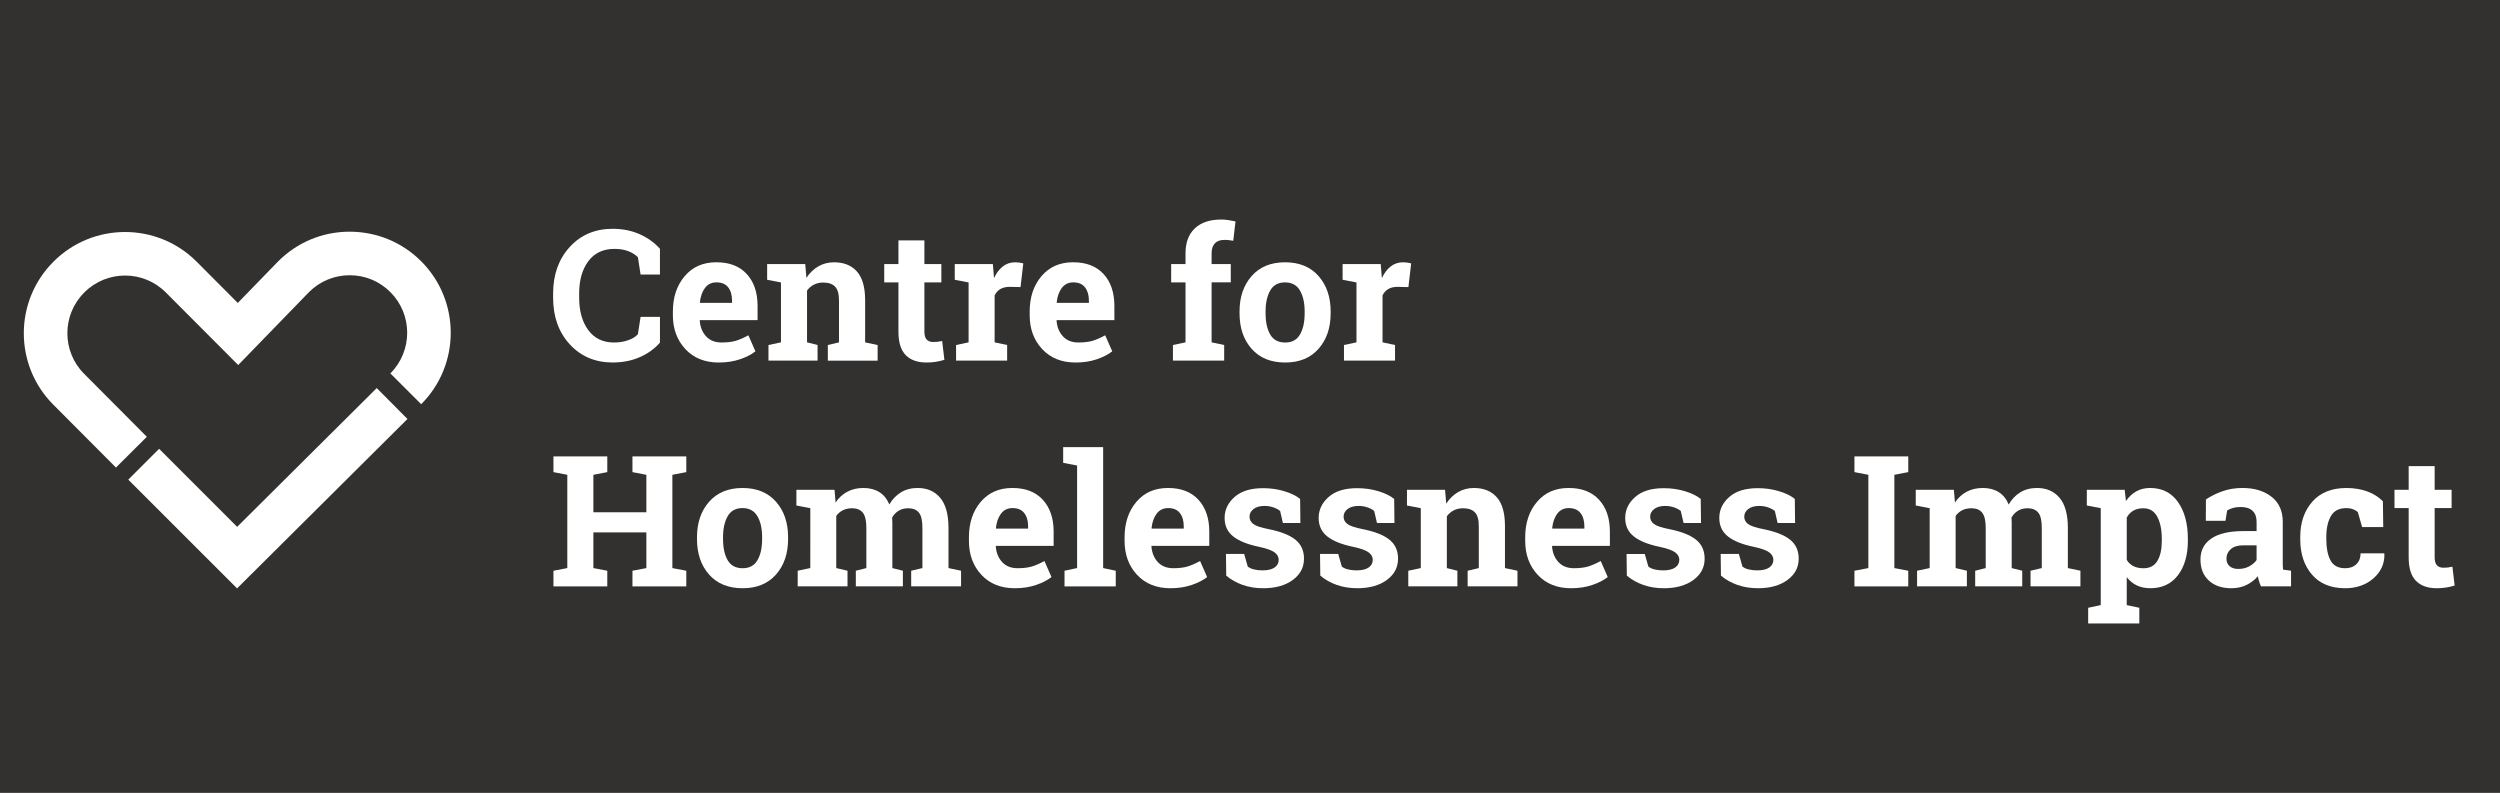 <?xml version="1.0" encoding="utf-8"?>
<!-- Generator: Adobe Illustrator 15.1.0, SVG Export Plug-In . SVG Version: 6.00 Build 0)  -->
<!DOCTYPE svg PUBLIC "-//W3C//DTD SVG 1.1//EN" "http://www.w3.org/Graphics/SVG/1.1/DTD/svg11.dtd">
<svg version="1.1" xmlns="http://www.w3.org/2000/svg" xmlns:xlink="http://www.w3.org/1999/xlink" x="0px" y="0px" width="195.5px"
	 height="62px" viewBox="0 0 195.5 62" enable-background="new 0 0 195.5 62" xml:space="preserve">
<g id="Layer_1">
	<rect x="-686.5" fill="#33312F" width="925" height="62"/>
	<g>
		<path fill="#FFFFFF" d="M-151.466,45.667C-147.4,30.865-128.792,11.406-100.315,2h-54.255v43.667H-151.466z M-151.466,45.667"/>
		<g>
			<path fill="#FFFFFF" d="M-70.453,2c-40.819,0-73.548,24-80.605,44H-43.5V2H-70.453z M-93.46,36.021
				c-0.701-0.278-1.273-0.813-1.551-1.534c-0.925,1.035-1.904,1.35-3.123,1.35c-2.606,0-3.771-1.136-3.771-3.131
				c0-2.625,1.977-3.705,5.618-3.705h0.786v-1.092c0-1.312-0.235-1.995-1.585-1.995c-1.645,0-3.407,1.312-3.407,1.312l-1.113-1.774
				c1.72-1.072,3.121-1.552,4.841-1.552c1.773,0,2.975,0.646,3.454,1.884c0.203,0.5,0.203,1.109,0.186,2.792l-0.038,3.252
				c-0.02,1.533,0.111,2.032,0.996,2.623L-93.46,36.021z M-84.719,26.336c-0.24-0.092-0.385-0.165-0.68-0.165
				c-1.033,0-2.102,0.757-2.102,1.681V36h-3v-8.48c0-1.441,0.082-2.365-0.177-3.068l2.388-0.59c0.277,0.517,0.482,1.163,0.482,1.792
				c0.905-1.238,1.822-1.829,2.931-1.829c0.35,0,0.604,0.038,0.882,0.185L-84.719,26.336z M-73.89,27.834
				c0,0.96-0.332,1.7-0.925,2.291c-0.849,0.851-2.16,1.239-3.4,1.221c-0.036,0.019-0.534,0.203-0.96,0.442
				c-0.221,0.13-0.554,0.352-0.554,0.629c0,0.13,0.035,0.222,0.109,0.295c0.093,0.093,0.315,0.13,1.017,0.167l1.165,0.018
				c1.127,0.02,2.514,0.074,3.493,1.055c0.424,0.424,0.831,1.107,0.831,2.18c0,1.165-0.481,1.94-0.942,2.402
				c-0.795,0.795-2.163,1.331-4.159,1.331c-1.588,0-3.344-0.314-4.286-1.257c-0.61-0.609-0.739-1.081-0.739-1.618
				c0-0.406,0.092-0.989,0.221-0.989h2.182c-0.019,0-0.036,0.157-0.036,0.324c0,0.334,0.036,0.791,0.479,1.197
				c0.555,0.536,1.553,0.534,2.033,0.534c1.256,0,1.959-0.38,2.31-0.769c0.296-0.314,0.406-0.66,0.406-1.05
				c0-0.517-0.203-0.819-0.388-1.004c-0.26-0.223-0.703-0.447-1.627-0.54c-0.35-0.019-0.701-0.039-1.053-0.039
				c-0.479,0-0.942,0-1.422-0.037c-1.387-0.111-1.848-0.48-1.997-0.611c-0.332-0.313-0.406-0.72-0.406-1.035
				c0-0.443,0.093-0.793,0.443-1.145c0.443-0.443,1.331-0.74,1.72-0.851c-0.999-0.276-1.571-0.831-1.72-0.942
				c-0.647-0.647-0.868-1.423-0.868-2.292c0-1.109,0.406-1.904,0.942-2.494c0.739-0.813,2.032-1.35,3.567-1.35
				c1.016,0,1.773,0.221,2.271,0.352c0.352,0.092,0.795,0.221,1.258,0.221c0.72,0,1.459-0.296,2.031-0.794l1.109,1.571
				c-0.721,0.627-1.441,0.739-1.977,0.739c-0.315,0-0.554-0.038-0.852-0.112C-73.964,26.633-73.89,27.445-73.89,27.834z
				 M-62.784,35.909c-0.498-0.351-0.794-0.757-0.997-1.46c-0.832,0.943-1.94,1.387-3.233,1.387c-1.275,0-2.288-0.443-2.843-1.127
				c-0.443-0.537-0.643-1.275-0.643-2.699v-7.668l2-0.443v7.631c0,1.424,0.309,2.458,1.695,2.458c0.813,0,2.305-0.683,2.305-1.479
				v-8.13l3-0.444v8.575c0,1.701,0.569,2.274,0.569,2.274L-62.784,35.909z M-54.948,35.873c-1.404,0-2.901-0.444-4.361-1.258
				l0.868-1.773c1.017,0.592,2.402,1.201,3.696,1.201c1.071,0,1.848-0.646,1.848-1.589c0-0.869-0.555-1.331-1.848-1.589
				l-1.367-0.297c-1.7-0.352-2.718-1.533-2.718-3.123c0-2.143,1.702-3.529,4.232-3.529c1.553,0,2.79,0.48,3.752,0.998l-0.813,1.7
				c-1.054-0.591-1.885-0.85-2.79-0.85c-1.054,0-1.736,0.5-1.736,1.368c0,0.721,0.388,1.072,1.532,1.367l1.424,0.352
				c2.292,0.591,2.9,1.849,2.9,3.178C-50.347,34.302-52.195,35.873-54.948,35.873z"/>
			<path fill="#FFFFFF" d="M-78.473,25.746c-0.425,0-1.034,0.092-1.459,0.518c-0.443,0.48-0.5,1.108-0.5,1.459
				c0,0.443,0.073,1.036,0.518,1.459c0.443,0.425,1.109,0.48,1.441,0.48c0.314,0,0.997-0.018,1.46-0.499
				c0.443-0.444,0.499-1.127,0.499-1.46c0-0.443-0.092-1.052-0.499-1.459C-77.456,25.802-78.141,25.746-78.473,25.746z"/>
			<path fill="#FFFFFF" d="M-99.242,32.342c0,1.073,0.59,1.72,1.57,1.72c0.793,0,1.552-0.426,2.051-1.146l0.037-2.699
				c0-0.018-0.258-0.035-0.444-0.035C-98.504,30.182-99.242,30.902-99.242,32.342z"/>
		</g>
	</g>
	<g>
		<path fill="#FFFFFF" d="M-318.547,40.37h0.648v4.905h2.533v0.596h-3.182V40.37z M-313.155,40.37h0.649v5.501h-0.649V40.37z
			 M-305.983,40.963h-1.833v4.908h-0.646v-4.908h-1.78V40.37h4.313v0.593H-305.983z M-303.72,40.37h3.451v0.593h-2.803v1.727h2.64
			v0.593h-2.64v1.94h2.966v0.593h-3.614V40.37z M-297.626,40.37h1.399l0.81,0.054l0.702,0.216c0.213,0.11,0.378,0.271,0.484,0.433
			c0.107,0.216,0.216,0.486,0.216,0.809c0,0.43-0.108,0.756-0.376,0.969c-0.271,0.27-0.593,0.433-1.026,0.486l1.564,2.535h-0.755
			l-1.511-2.482h-0.863v2.482h-0.645V40.37z M-296.927,42.797h1.135l0.539-0.107l0.429-0.27c0.109-0.109,0.163-0.323,0.163-0.539
			l-0.109-0.486c-0.054-0.106-0.16-0.215-0.322-0.269l-0.43-0.107l-0.486-0.056h-0.918V42.797z M-289.593,40.37h0.594l2.372,5.501
			h-0.755l-0.539-1.348h-2.75l-0.596,1.348h-0.751L-289.593,40.37z M-289.269,41.18l-1.188,2.695h2.266L-289.269,41.18z
			 M-284.363,40.37h1.402l0.809,0.054l0.702,0.216c0.215,0.11,0.375,0.271,0.484,0.433c0.107,0.216,0.214,0.486,0.214,0.809
			c0,0.43-0.106,0.756-0.376,0.969c-0.271,0.27-0.593,0.433-1.024,0.486l1.563,2.535h-0.81l-1.511-2.482h-0.861v2.482h-0.593V40.37z
			 M-283.718,42.797h1.136l0.539-0.107l0.429-0.27c0.109-0.109,0.164-0.323,0.164-0.539l-0.11-0.486
			c-0.054-0.106-0.16-0.215-0.323-0.269l-0.429-0.107l-0.487-0.056h-0.918V42.797z M-277.138,43.498l-2.05-3.128h0.809l1.563,2.479
			l1.617-2.479h0.809l-2.05,3.128v2.373h-0.645v-2.373H-277.138z M-266.894,40.37h0.592l2.373,5.501h-0.756l-0.538-1.348h-2.749
			l-0.593,1.348h-0.756L-266.894,40.37z M-266.571,41.18l-1.185,2.695h2.262L-266.571,41.18z M-257.028,45.492
			c-0.322,0.163-0.647,0.323-1.023,0.379c-0.379,0.107-0.701,0.107-1.077,0.107c-0.784,0.022-1.539-0.268-2.104-0.81
			c-0.271-0.27-0.487-0.538-0.594-0.915c-0.162-0.379-0.216-0.756-0.216-1.188c0-0.43,0.054-0.809,0.216-1.186
			c0.309-0.705,0.895-1.25,1.619-1.511c0.377-0.16,0.751-0.216,1.184-0.216c0.376,0,0.703,0.056,1.025,0.162
			c0.322,0.107,0.647,0.27,0.916,0.54l-0.485,0.538c-0.186-0.221-0.428-0.391-0.701-0.484c-0.536-0.22-1.136-0.22-1.67,0
			c-0.269,0.108-0.485,0.27-0.701,0.484c-0.447,0.416-0.683,1.009-0.647,1.618c-0.035,0.927,0.499,1.783,1.349,2.156
			c0.271,0.106,0.593,0.163,0.915,0.163l0.703-0.109l0.645-0.216v-1.671h-1.294v-0.593h1.941V45.492z M-254.17,40.37h3.452v0.593
			h-2.808v1.727h2.643v0.593h-2.643v1.94h2.967v0.593h-3.611V40.37z M-248.024,40.37h0.81l3.184,4.583V40.37h0.645v5.501h-0.81
			l-3.181-4.583v4.583h-0.647V40.37z M-236.811,40.963h-1.831v4.908h-0.646v-4.908h-1.835V40.37h4.313V40.963z M-231.902,41.342
			c-0.108-0.162-0.269-0.323-0.431-0.379l-0.593-0.106l-0.434,0.054l-0.376,0.162l-0.271,0.27l-0.108,0.43l0.057,0.325l0.212,0.271
			l0.381,0.213l0.539,0.217l0.593,0.216l0.538,0.27l0.377,0.433c0.108,0.16,0.162,0.376,0.162,0.699c0,0.27-0.054,0.539-0.162,0.702
			c-0.108,0.216-0.271,0.376-0.431,0.485l-0.593,0.27l-0.701,0.107l-0.484-0.054l-0.487-0.109l-0.431-0.214l-0.322-0.379
			l0.539-0.486c0.107,0.217,0.271,0.38,0.482,0.486c0.219,0.109,0.435,0.164,0.703,0.164l0.433-0.055l0.377-0.163
			c0.105-0.053,0.216-0.162,0.268-0.322l0.108-0.433l-0.108-0.43l-0.268-0.27l-0.434-0.217l-0.645-0.216l-0.541-0.216l-0.433-0.27
			l-0.269-0.43l-0.108-0.596c0-0.27,0.055-0.483,0.165-0.699c0.105-0.216,0.269-0.379,0.431-0.486l0.591-0.322l0.703-0.109
			c0.588-0.02,1.157,0.216,1.563,0.648L-231.902,41.342z M-231.902,41.342"/>
		<path fill="#FFFFFF" d="M-346.531,25.813c-0.645,1.564-0.645,2.049,1.458,2.049v0.54h-5.068v-0.54
			c1.618,0,1.887-0.322,2.749-2.319l3.99-9.219h0.377l3.937,9.219c0.862,1.997,1.186,2.319,2.643,2.319v0.54h-6.04v-0.54
			c1.943,0,2.104-0.432,1.457-2.049l-0.538-1.238h-4.423L-346.531,25.813z M-343.779,19.452l-1.779,4.098h3.558L-343.779,19.452z
			 M-328.469,28.671c-0.783,0-1.426-0.621-1.454-1.401c0-0.755,0.646-1.404,1.454-1.404s1.511,0.648,1.511,1.404
			C-326.958,28.022-327.66,28.671-328.469,28.671L-328.469,28.671z M-316.067,24.734c0,2.696,0.325,3.128,2.104,3.128v0.54h-5.229
			v-0.54c1.776,0,2.103-0.432,2.103-3.128v-4.313c0-2.696-0.326-3.125-2.103-3.125v-0.54h4.042l3.992,9.003l3.986-9.003h3.774v0.54
			c-1.776,0-2.155,0.429-2.155,3.125v4.313c0,2.696,0.324,3.128,2.155,3.128v0.54h-6.2v-0.54c1.781,0,2.104-0.432,2.104-3.128
			v-5.012l-4.043,9.166h-0.324l-4.206-9.545V24.734z M-294.285,28.671c-0.783,0-1.426-0.621-1.454-1.401
			c0-0.755,0.646-1.404,1.454-1.404c0.81,0,1.512,0.648,1.512,1.404C-292.773,28.022-293.476,28.671-294.285,28.671L-294.285,28.671
			z M-274.874,21.769v-1.348c0-2.696-0.324-3.125-2.104-3.125v-0.54h6.146v0.54c-1.777,0-2.104,0.429-2.104,3.125v4.313
			c0,2.696,0.326,3.128,2.104,3.128v0.54h-6.146v-0.54c1.779,0,2.104-0.432,2.104-3.128v-1.994h-6.092v1.994
			c0,2.696,0.322,3.128,2.102,3.128v0.54h-6.146v-0.54c1.778,0,2.101-0.432,2.101-3.128v-4.313c0-2.696-0.322-3.125-2.101-3.125
			v-0.54h6.146v0.54c-1.779,0-2.102,0.429-2.102,3.125v1.295h6.092V21.769z M-254.979,25.706l0.105-0.54h0.541l-0.214,3.235h-10.084
			v-0.54c1.78,0,2.104-0.432,2.104-3.128v-4.313c0-2.696-0.323-3.125-2.104-3.125v-0.54h9.383l0.214,3.235h-0.539l-0.11-0.54
			c-0.269-1.241-0.645-1.727-3.07-1.727h-1.781v3.991h0.162c2.696,0,2.913-0.323,2.913-2.104h0.539v5.232h-0.539
			c0-1.78-0.217-2.104-2.913-2.104h-0.162v1.564c0,2.696,0.327,3.125,2.104,3.125h0.325C-255.626,27.43-255.302,27-254.979,25.706
			L-254.979,25.706z M-246.083,25.813c-0.647,1.564-0.647,2.049,1.456,2.049v0.54h-5.067v-0.54c1.618,0,1.887-0.322,2.75-2.319
			l3.934-9.219h0.379l3.935,9.219c0.865,1.997,1.188,2.319,2.642,2.319v0.54h-6.037v-0.54c1.941,0,2.104-0.432,1.454-2.049
			l-0.539-1.238h-4.366L-246.083,25.813z M-243.333,19.452l-1.778,4.098h3.558L-243.333,19.452z M-229.314,17.835
			c-2.48,0-2.696,0.43-3.019,1.724l-0.108,0.54h-0.539l0.16-3.288h11.971l0.16,3.288h-0.539l-0.054-0.54
			c-0.322-1.241-0.539-1.724-3.019-1.724h-1.508v6.899c0,2.696,0.322,3.128,2.155,3.128v0.54h-6.254v-0.54
			c1.781,0,2.157-0.432,2.157-3.128v-6.899H-229.314z M-205.429,21.769v-1.348c0-2.696-0.322-3.125-2.104-3.125v-0.54h6.147v0.54
			c-1.781,0-2.104,0.429-2.104,3.125v4.313c0,2.696,0.322,3.128,2.104,3.128v0.54h-6.147v-0.54c1.781,0,2.104-0.432,2.104-3.128
			v-1.994h-6.094v1.994c0,2.696,0.322,3.128,2.104,3.128v0.54h-6.148v-0.54c1.781,0,2.104-0.432,2.104-3.128v-4.313
			c0-2.696-0.322-3.125-2.104-3.125v-0.54h6.148v0.54c-1.781,0-2.104,0.429-2.104,3.125v1.295h6.094V21.769z M-205.429,21.769"/>
	</g>
	<path fill="#FFFFFF" d="M-358.495,3.87"/>
	<g>
		<path fill-rule="evenodd" clip-rule="evenodd" fill="#FFFFFF" d="M-637.158,5.706c0.622-0.198,0.798-0.646,1.328-0.724
			c2.233-0.329,2.433,2.073,2.294,4.468c0.02,0.465,0.576,0.391,0.847,0.604c-0.363,0.49-1.617-0.057-2.417,0.242
			c0.805-0.707,1.149-4.301-0.241-4.71c-0.603-0.178-1.421,0.103-1.811,0.724c0,1.046,0,2.094,0,3.14
			c0.094,0.43,0.665,0.383,0.965,0.604c-0.362,0.49-1.615-0.057-2.415,0.242c-0.286-0.346,0.44-0.453,0.483-0.846
			c0-2.294,0-4.589,0-6.884c-0.016-0.386-0.539-0.267-0.725-0.482c0.285-0.469,1.228-0.828,1.691-0.726
			C-637.158,2.808-637.158,4.256-637.158,5.706z"/>
		<path fill-rule="evenodd" clip-rule="evenodd" fill="#FFFFFF" d="M-639.574,1.72c0.28,0.29,0.358,1.271,0.122,1.692
			c-0.32-0.164-0.29-0.677-0.483-0.966c-0.693-0.192-1.669-0.102-2.537-0.12c0.197,1.27-0.645,5.425-0.121,6.883
			c0.218,0.609,0.777,0.65,1.208,0.846c-0.733,0.398-2.367,0.12-3.261,0.122c0.066-0.457,0.783-0.264,0.966-0.604
			c0.267-2.109,0.051-4.7,0.12-7.006c-0.504-0.261-1.57-0.445-2.174-0.241c-0.709,0.239-0.676,0.816-0.966,1.328
			c-0.454-0.253-0.053-1.416,0-1.933C-644.354,1.871-641.918,1.871-639.574,1.72z"/>
		<path fill-rule="evenodd" clip-rule="evenodd" fill="#FFFFFF" d="M-627.737,7.156c-0.976,0.271-2.449,0.048-3.623,0.121
			c-0.069,1.988,1.688,3.144,3.623,1.932c-0.415,1.219-2.435,1.583-3.502,0.846c-2.456-1.693-0.016-6.573,2.657-4.709
			C-628.145,5.649-627.854,6.195-627.737,7.156z M-631.24,6.914c0.861-0.105,2.213,0.281,2.536-0.362
			C-628.873,5.036-631.506,4.914-631.24,6.914z"/>
		<path fill-rule="evenodd" clip-rule="evenodd" fill="#FFFFFF" d="M-646.821,8.122c0.081,0,0.161,0,0.241,0
			c0.644,0.553,0.363,1.603,0.363,2.415c0,4.224,0,8.683,0,13.287c0,2.065-0.401,4.962,0.724,5.676
			c0.583,0.37,1.564-0.029,1.813,0.725c-0.237,0.763-1.253,0.272-1.933,0.241c-1.428-0.064-3.137,0.215-4.348,0
			c0.245-0.764,1.38-1.055,1.57-2.415c0.25-1.794,0-4.893,0-7.971c0-3.08,0.201-6.096,0-7.973c-0.046-0.43-0.201-1.014-0.242-1.086
			c-0.403-0.715-1.448-0.598-1.811-0.967C-649.738,8.909-647.757,9.037-646.821,8.122z"/>
		<path fill-rule="evenodd" clip-rule="evenodd" fill="#FFFFFF" d="M-591.383,8.122c0.08,0,0.161,0,0.242,0
			c0.64,0.549,0.362,1.579,0.362,2.415c0,4.221,0,8.684,0,13.287c0,1.98-0.377,4.8,0.604,5.555c0.603,0.464,1.732,0.125,1.933,0.846
			c-0.237,0.763-1.253,0.272-1.933,0.241c-1.429-0.064-3.136,0.215-4.348,0c0.185-0.746,1.368-1.035,1.57-2.294
			c0.353-2.174,0-5.218,0-8.697c0-3.021,0.503-7.152-0.241-8.454c-0.407-0.712-1.446-0.602-1.812-0.967
			C-594.299,8.909-592.319,9.037-591.383,8.122z"/>
		<path fill-rule="evenodd" clip-rule="evenodd" fill="#FFFFFF" d="M-639.453,14.644c-0.777-0.31-1.131-1.043-1.57-1.691
			c0.286-0.76,0.813-1.278,1.328-1.811C-637.882,11.765-637.786,13.719-639.453,14.644z"/>
		<path fill-rule="evenodd" clip-rule="evenodd" fill="#FFFFFF" d="M-621.698,12.833c-0.307,0.78-0.819,1.355-1.45,1.811
			c-1.759-0.569-1.724-3.116,0.121-3.381C-622.389,11.591-622.101,12.269-621.698,12.833z"/>
		<path fill-rule="evenodd" clip-rule="evenodd" fill="#FFFFFF" d="M-632.447,14.765c0.549,0.463,0.091,2.083,0.241,3.02
			c1.38,0.251,3.573,0.271,4.349-0.484c0.128,0.347-0.096,1.234-0.242,1.691c-1.149,0.261-2.763,0.056-4.107,0.122
			c0.526,2.68-1.188,9.946,1.208,10.628c1.313,0.375,2.332-0.577,3.382-0.483c-0.399,1.548-3.889,2.32-5.556,1.207
			c-2.491-1.664-0.604-7.616-1.208-11.232c-0.286-0.276-1.083-0.042-1.57-0.12c0.214-0.829,1.004-1.385,1.57-2.053
			c0.601-0.71,1.266-1.341,1.692-2.295C-632.609,14.765-632.528,14.765-632.447,14.765z"/>
		<path fill-rule="evenodd" clip-rule="evenodd" fill="#FFFFFF" d="M-638.849,17.18c0.448,0.087,0.231,0.773,0.242,1.087
			c0.082,2.522-0.18,6.429,0,8.938c0.05,0.693,0.154,1.674,0.483,2.054c0.606,0.701,1.626,0.1,2.174,0.966
			c-0.292,0.745-1.243,0.273-1.932,0.241c-1.436-0.064-3.211,0.202-4.349,0c-0.079-0.771,1.306-0.944,1.449-1.932
			c0.148-1.022,0-2.709,0-4.349c0-1.756,0.2-3.616-0.121-4.226c-0.453-0.865-1.473-0.409-1.932-0.967
			c0.168-0.779,1.248-0.699,1.932-0.965c0.713-0.279,1.286-0.702,1.933-0.966C-638.867,17.037-638.856,17.106-638.849,17.18z"/>
		<path fill-rule="evenodd" clip-rule="evenodd" fill="#FFFFFF" d="M-619.524,30.347c-0.979,0.462-2.787,0.051-4.348,0.119
			c-0.765,0.034-1.45,0.309-2.053,0c0.226-0.878,1.409-0.904,1.569-2.294c0.185-1.612,0.236-5.971,0-7.489
			c-0.069-0.445-0.314-0.75-0.362-1.087c-0.431-0.374-1.477-0.133-1.811-0.604c0.236-0.602,1.091-0.745,1.691-0.965
			c0.757-0.279,1.62-0.494,2.173-0.966c0.103-0.023,0.115,0.046,0.122,0.12c0.08,0,0.161,0,0.242,0
			c0.513,2.784-0.27,8.089,0.121,10.871c0.067,0.477,0.333,1.207,0.725,1.449C-620.857,29.87-619.872,29.404-619.524,30.347z"/>
		<path fill-rule="evenodd" clip-rule="evenodd" fill="#FFFFFF" d="M-657.449,30.95c0.917,0.874,2.379,1.792,3.261,2.897
			c1.989,2.497,2.674,5.988,2.416,9.3c-0.464,5.938-4.578,10.359-10.146,11.475c0.741,0.841,2.129,1.543,3.502,2.416
			c1.3,0.827,2.656,1.961,4.106,2.053c1.086,0.07,1.907-0.797,2.899-0.362c0.222,0.92-0.711,1.194-1.208,1.449
			c-3.94,2.025-7.662-0.638-10.87-2.777c-2.565-1.711-7.597-5.179-9.541-1.691c-0.383,0.686-0.286,1.778-1.208,2.174
			c-0.812-0.248-0.503-1.378-0.363-1.932c0.349-1.376,1.563-2.488,2.658-3.019c-1.146-1.068-2.447-1.982-3.261-3.383
			c-2.447-0.088-6.117-0.098-9.059,0c-0.516,0.017-1.282,0.438-1.57-0.241c0.239-1.207,1.481-1.076,2.294-1.813
			c0.486-0.44,1.084-1.495,1.208-2.536c0.281-2.366,0-6.486,0-10.629c0-3.95,0.284-7.47,0-10.507
			c-0.134-1.434-0.689-2.625-1.57-3.141c-0.91-0.533-2.314-0.306-2.294-1.087c0.027-1.044,2.624-0.544,3.986-0.482
			c2.849,0.13,5.42-0.33,8.333-0.122c5.793,0.416,9.97,4.021,8.817,10.387c1.096-0.009,2.202-0.028,3.141,0.121
			c-3.874-3.718-1.898-11.753,4.348-12.078c3.823-0.199,6.907,2.472,6.885,6.763C-650.707,28.296-653.387,30.575-657.449,30.95z
			 M-658.416,30.104c2.405,0.752,4.51-0.652,5.193-2.657c1.379-4.051-0.867-9.781-4.952-9.18
			C-663.503,19.052-662.317,28.884-658.416,30.104z M-677.137,20.563c-0.427,0.015-1.228-0.063-1.57,0.483
			c-0.216,5.107-0.12,12.412-0.12,17.997c0,4.303-0.724,9.216,2.898,9.18c-1.922-3.01-1.709-9.656,0.241-12.44
			c-0.87-0.299-2.298-0.038-2.416-1.088c0.702-0.526,2.037,0.042,3.02,0c1.745-2.12,3.785-3.945,6.764-4.832
			C-667.303,23.721-672.254,20.383-677.137,20.563z M-673.514,35.781c-3.14,7.938,1.204,18.07,9.301,18.117
			c12.628,0.072,12.016-17.927,3.624-22.345c-1.315-0.692-2.574-0.914-4.71-0.966C-666.786,33.57-669.124,35.702-673.514,35.781z
			 M-672.547,34.331c1.58-0.48,3.245-1.595,3.502-2.898C-670.4,32.211-671.712,33.032-672.547,34.331z"/>
		<path fill-rule="evenodd" clip-rule="evenodd" fill="#FFFFFF" d="M-609.378,18.388c0.265,0.7,0.052,1.881,0.12,2.779
			c-1.535-1.099-2.223-3.044-5.193-2.537c-3.522,0.601-3.473,7.157-1.208,9.421c1.705,1.706,4.724,1.493,6.643,0.241
			c0.312-0.204,0.568-0.8,1.208-0.604c-0.244,1.024-1.153,1.665-1.933,2.174c-1.18,0.773-2.449,1.273-4.469,1.088
			c-3.421-0.315-5.662-3.516-5.194-7.73C-618.932,18.968-613.736,15.729-609.378,18.388z"/>
		<path fill-rule="evenodd" clip-rule="evenodd" fill="#FFFFFF" d="M-597.059,29.379c0.202,0.522,1.513-0.063,1.691,0.483
			c-0.051,1.053-1.9,1.069-2.779,0.726c-0.68-0.268-0.966-1.009-1.087-1.45c-1.628,1.765-7.109,2.945-7.73-0.362
			c-0.747-3.982,4.111-4.942,7.489-5.556c-0.083-1.701,0.297-2.887-0.724-3.986c-0.928-1-3.844-1.327-4.59-0.242
			c-0.619,0.9,0.305,2.074-0.242,3.02c-2.047,0.601-2.362-1.573-1.328-2.898c1.955-2.507,8.14-2.237,8.938,1.086
			C-596.781,22.868-597.845,26.392-597.059,29.379z M-604.789,26.359c-1.372,2.847,1.885,4.322,3.985,3.141
			c1.548-0.871,1.389-3.078,1.329-5.435c-0.007-0.074-0.018-0.143-0.12-0.121C-601.553,24.652-604,24.722-604.789,26.359z"/>
		<path fill-rule="evenodd" clip-rule="evenodd" fill="#FFFFFF" d="M-606.601,31.794c0.36,3.868-0.118,8.573,0.242,12.441
			c0.135,0.59,1.084,0.364,1.449,0.725c-0.258,0.593-1.581,0.214-2.536,0.241c-0.537,0.016-1.005,0.241-1.329,0
			c0.128-0.447,0.806-0.662,0.966-1.207c0.356-1.22,0-3.469,0-5.314c0-1.879,0.091-3.704-0.121-5.072
			c-0.073-0.49-0.721-0.406-1.087-0.604C-608.565,32.245-607.426,32.177-606.601,31.794z"/>
		<path fill-rule="evenodd" clip-rule="evenodd" fill="#FFFFFF" d="M-625.442,35.781c0,0.563,0,1.126,0,1.689
			c0.692,0.248,2.105,0.176,2.657-0.12c0.085,0.448-0.207,0.519-0.121,0.966c-0.618,0.228-1.612,0.08-2.416,0.122
			c-0.042,1.813-0.612,5.2,0.484,6.281c0.949,0.196,1.723-0.332,2.173-0.243c-0.438,1.118-2.544,1.28-3.382,0.725
			c-1.508-1.002-0.35-4.533-0.724-6.643c-0.104-0.299-0.84,0.036-0.966-0.242c0.635-0.854,1.508-1.469,1.933-2.535
			C-625.685,35.781-625.563,35.781-625.442,35.781z"/>
		<path fill-rule="evenodd" clip-rule="evenodd" fill="#FFFFFF" d="M-631.481,37.23c0,0.442,0,0.885,0,1.328
			c0.49-0.491,2.105-2.102,3.02-0.361c-0.091,0.352-0.287,0.599-0.483,0.845c-0.58-0.024-0.908-0.3-1.33-0.483
			c-1.934,0.244-1.094,3.892-1.086,5.677c0.134,0.59,1.084,0.364,1.449,0.725c-0.277,0.591-1.671,0.206-2.657,0.241
			c-0.49,0.018-0.907,0.257-1.208,0c0.109-0.495,0.676-0.532,0.845-0.966c0.195-1.531,0.195-3.783,0-5.314
			c-0.097-0.507-0.903-0.305-1.208-0.604c0.368-0.678,1.646-0.447,2.053-1.086C-631.884,37.23-631.683,37.23-631.481,37.23z"/>
		<path fill-rule="evenodd" clip-rule="evenodd" fill="#FFFFFF" d="M-612.277,37.23c0.224,0.259,0.082,0.883,0.121,1.328
			c0.387,0.014,0.761-1.183,1.691-1.208c0.913-0.025,1.769,1.088,0.725,1.691c-0.556-0.009-0.784-0.344-1.208-0.483
			c-1.958,0.263-1.342,3.95-1.087,5.677c0.032,0.614,1.555,0.373,1.329,0.846c-0.08,0.54-0.695,0.131-1.087,0.12
			c-0.928-0.023-2.066,0.115-2.657,0c0.063-0.541,0.684-0.523,0.845-0.966c0.151-1.658,0.283-4.078-0.12-5.556
			c-0.272-0.211-0.905-0.062-1.087-0.363c0.39-0.655,1.605-0.487,2.053-1.086C-612.6,37.23-612.438,37.23-612.277,37.23z"/>
		<path fill-rule="evenodd" clip-rule="evenodd" fill="#FFFFFF" d="M-635.83,44.477c0.07,0.413,0.897,0.068,1.087,0.363
			c-0.318,0.926-2.397,0.497-2.415-0.363c-1.456,1.41-5.317,1.514-4.59-1.449c0.379-1.548,2.714-1.722,4.468-2.175
			c0.635-2.42-1.458-3.582-3.14-2.536c-0.308,0.549,0.074,1.376-0.121,1.813c-0.44,0.038-0.786-0.02-1.087-0.122
			c-0.705-2.969,4.162-3.384,5.314-1.69C-635.214,39.932-636.482,42.421-635.83,44.477z M-640.54,44.114
			c1.52,1.78,4.103,0.026,3.261-2.776C-638.89,41.738-640.832,41.811-640.54,44.114z"/>
		<path fill-rule="evenodd" clip-rule="evenodd" fill="#FFFFFF" d="M-615.539,40.612c-1.534,0.277-3.58,0.044-5.314,0.121
			c-0.056,1.692,0.694,3.425,2.053,3.743c1.313,0.307,2.191-0.394,3.261-0.845c-0.66,1.537-2.351,2.186-4.106,1.811
			c-2.854-0.606-3.243-5.466-1.208-7.245C-619.051,36.621-615.637,37.395-615.539,40.612z M-620.853,40.249
			c1.296-0.071,2.931,0.193,3.865-0.242C-616.815,37.264-621.28,37.353-620.853,40.249z"/>
		<path fill-rule="evenodd" clip-rule="evenodd" fill="#FFFFFF" d="M-646.096,38.197c0.27-0.633,1.897-0.36,2.295-0.484
			c0.078,2.176-0.158,4.667,0.121,6.643c0.09,0.515,1.12,0.088,1.087,0.726c-0.713,0.171-1.574,0.197-2.416,0.241
			c-0.167-0.156-0.12-0.523-0.121-0.846c-0.324,0.043-1.048,0.72-1.57,0.966c-3.989,0.688-3.359-3.241-3.382-6.521
			c0.051-0.695-0.945-0.344-0.966-0.966c0.64-0.15,1.764-0.375,2.294-0.242c0.193,2.506-0.613,6.009,1.087,7.007
			c3.397,0.619,2.395-3.162,2.537-5.799C-645.183,38.41-645.737,38.4-646.096,38.197z"/>
		<path fill-rule="evenodd" clip-rule="evenodd" fill="#FFFFFF" d="M-605.272,37.593c1.048,0.078,2.415-0.16,3.261,0.12
			c-0.092,0.471-0.879,0.246-0.966,0.726c0.61,1.805,1.396,3.434,2.054,5.193c0.426-0.429,0.611-1.407,0.966-2.417
			c0.31-0.88,0.899-1.913,0.724-2.535c-0.146-0.521-0.563-0.508-0.965-0.846c0.42-0.546,1.839-0.093,2.657-0.241
			c0.077,0.641-0.654,0.473-0.846,0.846c-1.175,3.495-2.495,6.846-3.744,10.265c-0.403,0-0.805,0-1.208,0
			c0.494-1.391,1.823-1.728,1.57-3.743c-0.08-0.64-0.667-1.867-1.208-3.14c-0.516-1.215-0.948-2.599-1.448-3.262
			C-604.716,38.176-605.372,38.056-605.272,37.593z"/>
	</g>
	<g>
		<path fill="#FFFFFF" d="M-505.717,27.555l0.074-0.074v-2.926V24.48c-0.074-0.074-0.074-0.152-0.074-0.152h-0.078v-0.223h-0.898
			v0.148c0,0.074,0,0.152-0.074,0.152v0.074v3.148h0.074v0.074L-505.717,27.555c-0.078,0-0.078-0.148,0-0.148V27.555z
			 M-505.717,27.555"/>
		<path fill="#FFFFFF" d="M-503.994,27.555l0.074-0.074v-2.926V24.48c-0.074-0.074-0.074-0.152-0.074-0.152h-0.074v-0.223h-0.898
			v0.148c0,0.074,0,0.152-0.078,0.152v0.074v3l0.078,0.074v0.074h0.074v0.074L-503.994,27.555c0,0,0-0.148,0.074-0.148
			L-503.994,27.555z M-503.994,27.555"/>
		<path fill="#FFFFFF" d="M-502.342,27.555l0.074-0.074v-2.926V24.48c-0.074-0.074-0.074-0.152-0.074-0.152h-0.078v-0.223h-0.898
			v0.148c0,0.074,0,0.152-0.074,0.152v0.074v3.148h0.074v0.074L-502.342,27.555c-0.078,0-0.078-0.148-0.078-0.148L-502.342,27.555z
			 M-502.342,27.555"/>
		<path fill="#FFFFFF" d="M-500.619,27.555l0.074-0.074v-2.926V24.48c-0.074-0.074-0.074-0.152-0.074-0.152v-0.223h-0.898v0.148
			c0,0.074,0,0.152-0.074,0.152v0.074v3.148h0.074v0.074L-500.619,27.555c-0.074,0-0.074-0.148,0-0.148V27.555z M-500.619,27.555"/>
		<path fill="#FFFFFF" d="M-543.443,2.055V45.93h53.551c-0.375-0.301-0.824-0.602-1.125-0.977c-3.074-3-3.152-6.523-3.227-9.75
			V16.754h9.902V36.18c0,1.352,0,2.699,1.125,3.75c0.824,0.824,1.949,1.199,3.148,1.125c1.125,0.074,2.25-0.375,3.148-1.125
			c1.125-1.125,1.203-2.477,1.203-3.75v-19.5h9.973v16.574c0,3.602,0,8.176-3.676,11.699c-0.375,0.375-0.75,0.676-1.125,0.977
			h14.852c-4.352-3.148-6.449-8.398-6.449-13.5c0-8.398,5.625-16.875,16.199-16.875c4.648-0.074,9.227,1.727,12.523,5.023
			c1.051,1.051,1.953,2.329,2.625,3.676l-8.25,4.125c-0.824-1.875-2.324-5.176-6.449-5.176c-1.574,0-3.074,0.602-4.199,1.653
			c-2.324,2.25-2.324,5.773-2.324,7.051c0,4.648,1.723,9,6.598,9c4.578,0,6-4.051,6.301-5.102l8.402,4.051
			c-0.75,1.648-1.801,3.148-3.078,4.426c-0.672,0.598-1.348,1.199-2.098,1.723h9.074V16.68h9.824v23.023h12.824v6.227h9.227V2.055
			H-543.443z M-506.92,21.105h0.078v-0.074h0.074v-0.079h0.074c0,0,0.074,0,0.074-0.074c0-0.523,0.074-0.972,0.375-1.426
			c0.227-0.375,0.602-0.671,0.977-0.824c0-0.074,0.148-0.148,0.223-0.148c0.078,0,0.078,0,0.078-0.074c0,0,0-0.079-0.078-0.079
			c-0.074,0,0,0,0,0v-0.222h0.078v-0.074c0,0,0,0,0-0.079v-0.75c0,0,0,0,0-0.074v-0.074h0.074c0.074-0.074,0.148-0.148,0.223-0.227
			c0,0,0-0.074,0.078-0.074l0.074,0.074c0.074,0.079,0.148,0.153,0.223,0.227h0.078v0.074h0.223v0.75c0,0,0,0,0,0.074v0.153h0.074
			v0.074c0,0-0.074,0-0.074,0.074c0,0,0,0,0.074,0.074c0.078,0.079,0.227,0.079,0.227,0.153c0.375,0.148,0.75,0.449,0.977,0.824
			c0.297,0.449,0.375,0.898,0.375,1.426v0.074h0.074v0.074h0.074v0.074h0.074v0.079c-0.074,0-0.074,0.074-0.074,0.074
			c0,0.074-0.074,0.074-0.074,0.074v0.602c0,0.074,0.074,0.074,0.074,0.148v0.301l-2.25-0.528l-2.398,0.528V21.93
			c0.074,0,0.074-0.074,0.074-0.148v-0.375c0,0-0.074,0-0.074-0.079c0-0.074-0.078-0.074-0.078-0.074
			C-506.842,21.18-506.92,21.105-506.92,21.105L-506.92,21.105z M-499.045,29.355h-10.875V28.68h0.375v-0.75h0.375v-0.375h0.078
			V27.48l0.074-0.074V24.48v-0.074c-0.074-0.078-0.074-0.152-0.074-0.152v-0.301h-0.227l-0.074-0.449
			c0-0.074-0.074-0.074-0.152-0.074l-0.148-0.227l5.176-1.125l5.176,1.125l-0.078,0.227c-0.074,0-0.074,0-0.148,0.074l-0.074,0.449
			h-0.227v0.153h-0.074c0,0.074,0,0.148-0.074,0.148v0.074v3.152h0.074v0.375h0.375v0.676h0.375v0.672L-499.045,29.355z
			 M-499.045,29.355"/>
		<path fill="#FFFFFF" d="M-507.369,27.555l0.074-0.074v-2.926V24.48c-0.074-0.074-0.074-0.152-0.074-0.152h-0.074v-0.223h-0.898
			v0.148h-0.078c0,0.074,0,0.152-0.074,0.152v0.074v3.148h0.074v0.074L-507.369,27.555
			C-507.443,27.555-507.443,27.555-507.369,27.555L-507.369,27.555z M-507.369,27.555"/>
	</g>
	<g>
		<path fill="#FFFFFF" d="M51.609,21.467h-1.515l-0.21-1.354c-0.199-0.2-0.453-0.358-0.758-0.474
			c-0.304-0.118-0.664-0.176-1.078-0.176c-0.883,0-1.563,0.322-2.042,0.964c-0.477,0.642-0.715,1.479-0.715,2.512v0.356
			c0,1.032,0.237,1.872,0.711,2.519c0.475,0.646,1.146,0.971,2.012,0.971c0.398,0,0.766-0.059,1.098-0.176
			c0.334-0.115,0.59-0.273,0.772-0.474l0.21-1.354h1.515v2.009c-0.409,0.475-0.934,0.854-1.568,1.135
			c-0.636,0.281-1.346,0.422-2.132,0.422c-1.363,0-2.479-0.472-3.35-1.417c-0.869-0.945-1.305-2.157-1.305-3.636v-0.343
			c0-1.474,0.432-2.687,1.299-3.635c0.863-0.949,1.984-1.423,3.355-1.423c0.786,0,1.495,0.144,2.129,0.429
			c0.633,0.286,1.154,0.664,1.571,1.134V21.467z"/>
		<path fill="#FFFFFF" d="M56.026,22.081c-0.377,0-0.675,0.145-0.893,0.433c-0.22,0.289-0.354,0.667-0.404,1.138l0.02,0.034h2.497
			v-0.181c0-0.432-0.1-0.778-0.304-1.037C56.741,22.21,56.437,22.081,56.026,22.081 M56.207,28.349
			c-1.089,0-1.958-0.349-2.609-1.047c-0.651-0.698-0.979-1.584-0.979-2.659v-0.279c0-1.123,0.31-2.045,0.925-2.771
			c0.617-0.726,1.443-1.087,2.482-1.083c1.02,0,1.811,0.307,2.373,0.921c0.563,0.614,0.844,1.445,0.844,2.492v1.109h-4.508
			l-0.014,0.042c0.036,0.498,0.202,0.906,0.498,1.229c0.295,0.32,0.697,0.48,1.204,0.48c0.452,0,0.825-0.045,1.124-0.135
			c0.297-0.091,0.623-0.233,0.977-0.429l0.551,1.255c-0.311,0.247-0.713,0.455-1.211,0.622
			C57.37,28.265,56.816,28.349,56.207,28.349"/>
		<path fill="#FFFFFF" d="M60.095,26.98l0.977-0.208v-4.684l-1.081-0.209v-1.228h2.979l0.092,1.082
			c0.251-0.387,0.561-0.686,0.928-0.9s0.778-0.321,1.235-0.321c0.765,0,1.358,0.24,1.786,0.719c0.428,0.48,0.643,1.23,0.643,2.253
			v3.289l0.977,0.208v1.222h-3.894V26.98l0.872-0.208v-3.281c0-0.506-0.102-0.865-0.307-1.078c-0.204-0.212-0.515-0.318-0.928-0.318
			c-0.27,0-0.513,0.056-0.727,0.164c-0.214,0.109-0.394,0.265-0.537,0.464v4.048l0.823,0.208v1.222h-3.839V26.98z"/>
		<path fill="#FFFFFF" d="M72.287,18.801v1.85h1.327v1.431h-1.327v3.844c0,0.294,0.06,0.504,0.183,0.629
			c0.12,0.125,0.283,0.189,0.488,0.189c0.139,0,0.262-0.007,0.365-0.017c0.105-0.012,0.223-0.032,0.354-0.061l0.174,1.472
			c-0.229,0.069-0.453,0.124-0.676,0.157c-0.224,0.036-0.467,0.053-0.729,0.053c-0.701,0-1.241-0.193-1.621-0.58
			c-0.379-0.386-0.568-0.998-0.568-1.835v-3.852h-1.11v-1.431h1.11v-1.85H72.287z"/>
		<path fill="#FFFFFF" d="M74.765,26.98l0.979-0.208v-4.684l-1.082-0.209v-1.228h2.98l0.09,1.103
			c0.176-0.391,0.404-0.695,0.684-0.915c0.277-0.219,0.602-0.328,0.97-0.328c0.106,0,0.22,0.009,0.339,0.024
			c0.119,0.017,0.218,0.036,0.297,0.06l-0.217,1.856l-0.836-0.02c-0.299,0-0.546,0.057-0.741,0.173
			c-0.196,0.117-0.344,0.282-0.448,0.496v3.671l0.979,0.208v1.222h-3.993V26.98z"/>
		<path fill="#FFFFFF" d="M83.929,22.081c-0.377,0-0.674,0.145-0.893,0.433c-0.22,0.289-0.354,0.667-0.404,1.138l0.02,0.034h2.5
			v-0.181c0-0.432-0.104-0.778-0.306-1.037C84.644,22.21,84.339,22.081,83.929,22.081 M84.11,28.349
			c-1.088,0-1.957-0.349-2.61-1.047c-0.651-0.698-0.979-1.584-0.979-2.659v-0.279c0-1.123,0.308-2.045,0.925-2.771
			c0.617-0.726,1.444-1.087,2.482-1.083c1.018,0,1.811,0.307,2.373,0.921c0.563,0.614,0.844,1.445,0.844,2.492v1.109h-4.508
			l-0.014,0.042c0.037,0.498,0.202,0.906,0.5,1.229c0.293,0.32,0.695,0.48,1.203,0.48c0.451,0,0.824-0.045,1.124-0.135
			c0.295-0.091,0.622-0.233,0.976-0.429l0.551,1.255c-0.311,0.247-0.714,0.455-1.21,0.622C85.271,28.265,84.719,28.349,84.11,28.349
			"/>
		<path fill="#FFFFFF" d="M91.725,26.98l0.983-0.208v-4.69h-1.123v-1.431h1.123v-0.838c0-0.847,0.244-1.499,0.732-1.958
			s1.174-0.687,2.062-0.687c0.169,0,0.347,0.013,0.524,0.038c0.181,0.026,0.377,0.062,0.591,0.108l-0.176,1.514
			c-0.11-0.019-0.22-0.035-0.323-0.047c-0.106-0.015-0.227-0.021-0.367-0.021c-0.329,0-0.58,0.089-0.751,0.271
			c-0.168,0.181-0.253,0.442-0.253,0.781v0.838h1.5v1.431h-1.5v4.69l0.984,0.208v1.222h-4.007V26.98z"/>
		<path fill="#FFFFFF" d="M98.968,24.502c0,0.689,0.122,1.242,0.363,1.659c0.242,0.417,0.633,0.625,1.174,0.625
			c0.525,0,0.912-0.21,1.154-0.629c0.245-0.417,0.365-0.969,0.365-1.654v-0.145c0-0.67-0.122-1.218-0.368-1.641
			c-0.247-0.423-0.636-0.634-1.166-0.634s-0.917,0.211-1.159,0.634c-0.241,0.423-0.363,0.971-0.363,1.641V24.502z M96.932,24.357
			c0-1.127,0.314-2.048,0.944-2.768c0.631-0.718,1.502-1.078,2.614-1.078c1.117,0,1.99,0.358,2.62,1.075
			c0.631,0.718,0.947,1.641,0.947,2.771v0.145c0,1.136-0.316,2.061-0.947,2.775c-0.63,0.715-1.498,1.072-2.605,1.072
			c-1.122,0-1.998-0.357-2.629-1.072c-0.63-0.714-0.944-1.639-0.944-2.775V24.357z"/>
		<path fill="#FFFFFF" d="M105.097,26.98l0.979-0.208v-4.684l-1.084-0.209v-1.228h2.981l0.091,1.103
			c0.176-0.391,0.404-0.695,0.683-0.915c0.28-0.219,0.603-0.328,0.971-0.328c0.105,0,0.22,0.009,0.339,0.024
			c0.117,0.017,0.218,0.036,0.297,0.06l-0.217,1.856l-0.838-0.02c-0.298,0-0.544,0.057-0.74,0.173
			c-0.194,0.117-0.344,0.282-0.445,0.496v3.671l0.977,0.208v1.222h-3.992V26.98z"/>
		<polygon fill="#FFFFFF" points="43.28,36.92 43.28,35.69 47.49,35.69 47.49,36.92 46.402,37.129 46.402,40.06 50.546,40.06 
			50.546,37.129 49.458,36.92 49.458,35.69 50.546,35.69 52.579,35.69 53.668,35.69 53.668,36.92 52.579,37.129 52.579,44.424 
			53.668,44.632 53.668,45.854 49.458,45.854 49.458,44.632 50.546,44.424 50.546,41.631 46.402,41.631 46.402,44.424 47.49,44.632 
			47.49,45.854 43.28,45.854 43.28,44.632 44.363,44.424 44.363,37.129 		"/>
		<g>
			<path fill="#FFFFFF" d="M56.542,42.154c0,0.688,0.121,1.241,0.363,1.657c0.241,0.417,0.633,0.625,1.173,0.625
				c0.526,0,0.912-0.209,1.155-0.63c0.244-0.416,0.365-0.969,0.365-1.652v-0.146c0-0.671-0.121-1.216-0.369-1.641
				c-0.248-0.423-0.637-0.635-1.164-0.635c-0.531,0-0.919,0.212-1.16,0.635c-0.242,0.425-0.363,0.97-0.363,1.641V42.154z
				 M54.505,42.008c0-1.126,0.314-2.049,0.945-2.768s1.502-1.079,2.615-1.079c1.115,0,1.988,0.359,2.619,1.075
				c0.63,0.718,0.944,1.64,0.944,2.771v0.146c0,1.135-0.314,2.061-0.944,2.775C60.054,45.642,59.186,46,58.078,46
				c-1.122,0-1.997-0.358-2.628-1.07c-0.631-0.715-0.945-1.641-0.945-2.775V42.008z"/>
			<path fill="#FFFFFF" d="M62.278,39.53v-1.229h2.982l0.083,0.997c0.241-0.363,0.544-0.643,0.91-0.84
				c0.365-0.197,0.786-0.298,1.266-0.298c0.485,0,0.899,0.108,1.244,0.321c0.344,0.215,0.604,0.538,0.78,0.972
				c0.234-0.405,0.535-0.722,0.908-0.95c0.371-0.229,0.811-0.343,1.312-0.343c0.743,0,1.331,0.259,1.763,0.772
				c0.43,0.513,0.646,1.296,0.646,2.349v3.142l0.983,0.208v1.221h-3.9v-1.221l0.878-0.208v-3.148c0-0.574-0.093-0.971-0.278-1.193
				c-0.188-0.225-0.463-0.336-0.831-0.336c-0.289,0-0.539,0.063-0.75,0.193c-0.211,0.127-0.381,0.305-0.508,0.533
				c0,0.088,0.004,0.163,0.009,0.227c0.005,0.063,0.007,0.127,0.007,0.191v3.533l0.824,0.208v1.221h-3.68v-1.221l0.824-0.208v-3.148
				c0-0.559-0.093-0.954-0.278-1.185c-0.187-0.229-0.466-0.345-0.839-0.345c-0.272,0-0.515,0.053-0.722,0.156
				c-0.207,0.106-0.378,0.254-0.515,0.443v4.078l0.88,0.208v1.221h-3.895v-1.221l0.985-0.208V39.74L62.278,39.53z"/>
			<path fill="#FFFFFF" d="M79.176,39.732c-0.376,0-0.675,0.145-0.894,0.433s-0.354,0.668-0.404,1.138l0.021,0.033h2.498v-0.18
				c0-0.434-0.101-0.779-0.303-1.036C79.893,39.861,79.587,39.732,79.176,39.732 M79.358,46c-1.09,0-1.961-0.351-2.612-1.047
				c-0.651-0.698-0.976-1.585-0.976-2.659v-0.28c0-1.121,0.308-2.043,0.924-2.77c0.617-0.727,1.444-1.086,2.481-1.083
				c1.02,0,1.81,0.309,2.372,0.922c0.564,0.615,0.847,1.446,0.847,2.492v1.11h-4.51l-0.013,0.042
				c0.035,0.498,0.201,0.906,0.498,1.228c0.295,0.32,0.697,0.479,1.203,0.479c0.453,0,0.827-0.044,1.124-0.134
				c0.298-0.092,0.625-0.233,0.978-0.43l0.551,1.256c-0.313,0.247-0.715,0.454-1.211,0.62C80.52,45.915,79.968,46,79.358,46"/>
		</g>
		<polygon fill="#FFFFFF" points="83.14,36.194 83.14,34.965 86.267,34.965 86.267,44.423 87.251,44.632 87.251,45.854 
			83.245,45.854 83.245,44.632 84.229,44.423 84.229,36.403 		"/>
		<g>
			<path fill="#FFFFFF" d="M91.349,39.732c-0.378,0-0.676,0.145-0.895,0.433s-0.354,0.668-0.404,1.138l0.021,0.033h2.498v-0.18
				c0-0.434-0.101-0.779-0.303-1.036C92.063,39.861,91.757,39.732,91.349,39.732 M91.529,46c-1.089,0-1.959-0.351-2.61-1.047
				c-0.651-0.698-0.977-1.585-0.977-2.659v-0.28c0-1.121,0.309-2.043,0.923-2.77c0.617-0.727,1.444-1.086,2.483-1.083
				c1.018,0,1.809,0.309,2.371,0.922c0.563,0.615,0.846,1.446,0.846,2.492v1.11h-4.51l-0.014,0.042
				c0.038,0.498,0.203,0.906,0.499,1.228c0.296,0.32,0.696,0.479,1.204,0.479c0.451,0,0.825-0.044,1.123-0.134
				c0.299-0.092,0.624-0.233,0.979-0.43l0.551,1.256c-0.313,0.247-0.717,0.454-1.211,0.62C92.69,45.915,92.139,46,91.529,46"/>
			<path fill="#FFFFFF" d="M101.69,40.897h-1.368l-0.216-0.941c-0.141-0.112-0.314-0.206-0.527-0.279
				c-0.211-0.075-0.445-0.113-0.701-0.113c-0.357,0-0.643,0.082-0.852,0.242s-0.314,0.36-0.314,0.604c0,0.228,0.101,0.418,0.3,0.569
				c0.2,0.151,0.601,0.284,1.202,0.401c0.935,0.188,1.629,0.46,2.079,0.819c0.451,0.361,0.679,0.858,0.679,1.49
				c0,0.681-0.294,1.234-0.877,1.664C100.51,45.784,99.741,46,98.787,46c-0.581,0-1.116-0.085-1.602-0.256
				c-0.486-0.169-0.917-0.412-1.294-0.729L95.87,43.32h1.424l0.279,0.983c0.121,0.101,0.285,0.178,0.496,0.227
				c0.208,0.048,0.428,0.074,0.655,0.074c0.413,0,0.729-0.075,0.946-0.223c0.217-0.151,0.324-0.353,0.324-0.608
				c0-0.224-0.109-0.416-0.328-0.58c-0.219-0.162-0.621-0.307-1.207-0.432c-0.89-0.183-1.561-0.45-2.014-0.806
				c-0.454-0.356-0.681-0.841-0.681-1.456c0-0.631,0.261-1.178,0.78-1.637c0.522-0.459,1.266-0.687,2.228-0.687
				c0.587,0,1.142,0.079,1.663,0.237c0.524,0.157,0.936,0.36,1.234,0.606L101.69,40.897z"/>
			<path fill="#FFFFFF" d="M109.046,40.897h-1.367l-0.217-0.941c-0.139-0.112-0.315-0.206-0.525-0.279
				c-0.213-0.075-0.446-0.113-0.702-0.113c-0.358,0-0.642,0.082-0.853,0.242c-0.209,0.16-0.313,0.36-0.313,0.604
				c0,0.228,0.1,0.418,0.3,0.569c0.201,0.151,0.603,0.284,1.201,0.401c0.936,0.188,1.629,0.46,2.079,0.819
				c0.452,0.361,0.678,0.858,0.678,1.49c0,0.681-0.292,1.234-0.876,1.664c-0.584,0.431-1.354,0.646-2.307,0.646
				c-0.583,0-1.115-0.085-1.602-0.256c-0.486-0.169-0.918-0.412-1.295-0.729l-0.021-1.694h1.425l0.277,0.983
				c0.121,0.101,0.287,0.178,0.495,0.227c0.21,0.048,0.429,0.074,0.656,0.074c0.415,0,0.729-0.075,0.946-0.223
				c0.217-0.151,0.325-0.353,0.325-0.608c0-0.224-0.108-0.416-0.329-0.58c-0.219-0.162-0.621-0.307-1.207-0.432
				c-0.889-0.183-1.561-0.45-2.013-0.806c-0.454-0.356-0.683-0.841-0.683-1.456c0-0.631,0.262-1.178,0.783-1.637
				c0.52-0.459,1.264-0.687,2.227-0.687c0.586,0,1.141,0.079,1.664,0.237c0.522,0.157,0.934,0.36,1.232,0.606L109.046,40.897z"/>
			<path fill="#FFFFFF" d="M110.129,44.632l0.976-0.208V39.74l-1.08-0.21v-1.229h2.98l0.09,1.082
				c0.251-0.386,0.562-0.687,0.929-0.901c0.367-0.213,0.778-0.321,1.234-0.321c0.765,0,1.358,0.24,1.786,0.72
				c0.429,0.48,0.644,1.23,0.644,2.254v3.289l0.978,0.208v1.221h-3.896v-1.221l0.872-0.208v-3.28c0-0.509-0.102-0.869-0.308-1.08
				c-0.204-0.212-0.514-0.317-0.929-0.317c-0.27,0-0.51,0.056-0.725,0.165c-0.213,0.108-0.393,0.264-0.537,0.464v4.049l0.824,0.208
				v1.221h-3.839V44.632z"/>
			<path fill="#FFFFFF" d="M122.677,39.732c-0.378,0-0.675,0.145-0.894,0.433c-0.218,0.288-0.354,0.668-0.403,1.138l0.021,0.033
				h2.497v-0.18c0-0.434-0.101-0.779-0.303-1.036C123.393,39.861,123.086,39.732,122.677,39.732 M122.857,46
				c-1.088,0-1.958-0.351-2.608-1.047c-0.652-0.698-0.978-1.585-0.978-2.659v-0.28c0-1.121,0.308-2.043,0.925-2.77
				c0.616-0.727,1.443-1.086,2.48-1.083c1.02,0,1.811,0.309,2.373,0.922c0.562,0.615,0.844,1.446,0.844,2.492v1.11h-4.509
				l-0.014,0.042c0.038,0.498,0.205,0.906,0.5,1.228c0.296,0.32,0.697,0.479,1.204,0.479c0.451,0,0.824-0.044,1.123-0.134
				c0.297-0.092,0.624-0.233,0.979-0.43l0.55,1.256c-0.312,0.247-0.715,0.454-1.212,0.62C124.021,45.915,123.468,46,122.857,46"/>
			<path fill="#FFFFFF" d="M133.021,40.897h-1.367l-0.217-0.941c-0.141-0.112-0.316-0.206-0.526-0.279
				c-0.213-0.075-0.447-0.113-0.702-0.113c-0.358,0-0.643,0.082-0.853,0.242c-0.209,0.16-0.313,0.36-0.313,0.604
				c0,0.228,0.1,0.418,0.3,0.569s0.601,0.284,1.201,0.401c0.936,0.188,1.627,0.46,2.078,0.819c0.452,0.361,0.68,0.858,0.68,1.49
				c0,0.681-0.293,1.234-0.877,1.664C131.84,45.784,131.07,46,130.117,46c-0.581,0-1.117-0.085-1.603-0.256
				c-0.486-0.169-0.917-0.412-1.295-0.729l-0.021-1.694h1.425l0.279,0.983c0.12,0.101,0.286,0.178,0.494,0.227
				c0.209,0.048,0.429,0.074,0.656,0.074c0.414,0,0.729-0.075,0.945-0.223c0.217-0.151,0.326-0.353,0.326-0.608
				c0-0.224-0.109-0.416-0.328-0.58c-0.22-0.162-0.622-0.307-1.209-0.432c-0.887-0.183-1.561-0.45-2.013-0.806
				c-0.454-0.356-0.681-0.841-0.681-1.456c0-0.631,0.26-1.178,0.782-1.637c0.52-0.459,1.263-0.687,2.228-0.687
				c0.585,0,1.141,0.079,1.663,0.237c0.523,0.157,0.934,0.36,1.231,0.606L133.021,40.897z"/>
			<path fill="#FFFFFF" d="M140.376,40.897h-1.367l-0.217-0.941c-0.141-0.112-0.316-0.206-0.527-0.279
				c-0.212-0.075-0.444-0.113-0.699-0.113c-0.359,0-0.645,0.082-0.853,0.242c-0.21,0.16-0.313,0.36-0.313,0.604
				c0,0.228,0.098,0.418,0.298,0.569c0.199,0.151,0.602,0.284,1.202,0.401c0.935,0.188,1.628,0.46,2.079,0.819
				c0.452,0.361,0.678,0.858,0.678,1.49c0,0.681-0.293,1.234-0.878,1.664c-0.583,0.431-1.352,0.646-2.306,0.646
				c-0.581,0-1.115-0.085-1.601-0.256c-0.486-0.169-0.919-0.412-1.295-0.729l-0.021-1.694h1.423l0.278,0.983
				c0.12,0.101,0.286,0.178,0.496,0.227c0.209,0.048,0.427,0.074,0.656,0.074c0.413,0,0.729-0.075,0.945-0.223
				c0.217-0.151,0.324-0.353,0.324-0.608c0-0.224-0.108-0.416-0.328-0.58c-0.218-0.162-0.621-0.307-1.206-0.432
				c-0.891-0.183-1.56-0.45-2.014-0.806c-0.455-0.356-0.682-0.841-0.682-1.456c0-0.631,0.261-1.178,0.782-1.637
				c0.521-0.459,1.263-0.687,2.227-0.687c0.587,0,1.141,0.079,1.663,0.237c0.525,0.157,0.936,0.36,1.233,0.606L140.376,40.897z"/>
		</g>
		<polygon fill="#FFFFFF" points="145.018,36.92 145.018,35.69 149.226,35.69 149.226,36.92 148.138,37.129 148.138,44.424 
			149.226,44.632 149.226,45.854 145.018,45.854 145.018,44.632 146.105,44.424 146.105,37.129 		"/>
		<g>
			<path fill="#FFFFFF" d="M149.812,39.53v-1.229h2.981l0.084,0.997c0.24-0.363,0.545-0.643,0.909-0.84
				c0.366-0.197,0.786-0.298,1.267-0.298c0.484,0,0.899,0.108,1.243,0.321c0.344,0.215,0.604,0.538,0.782,0.972
				c0.233-0.405,0.533-0.722,0.906-0.95c0.371-0.229,0.81-0.343,1.312-0.343c0.745,0,1.332,0.259,1.764,0.772
				c0.431,0.513,0.646,1.296,0.646,2.349v3.142l0.983,0.208v1.221h-3.901v-1.221l0.879-0.208v-3.148c0-0.574-0.092-0.971-0.28-1.193
				c-0.187-0.225-0.462-0.336-0.829-0.336c-0.289,0-0.539,0.063-0.752,0.193c-0.21,0.127-0.38,0.305-0.507,0.533
				c0,0.088,0.004,0.163,0.009,0.227c0.005,0.063,0.007,0.127,0.007,0.191v3.533l0.824,0.208v1.221h-3.679v-1.221l0.823-0.208
				v-3.148c0-0.559-0.093-0.954-0.278-1.185c-0.187-0.229-0.466-0.345-0.837-0.345c-0.275,0-0.517,0.053-0.725,0.156
				c-0.205,0.106-0.376,0.254-0.512,0.443v4.078l0.879,0.208v1.221h-3.895v-1.221l0.985-0.208V39.74L149.812,39.53z"/>
			<path fill="#FFFFFF" d="M169.053,42.141c0-0.712-0.118-1.29-0.355-1.731c-0.237-0.443-0.599-0.663-1.089-0.663
				c-0.307,0-0.568,0.062-0.785,0.188c-0.216,0.126-0.388,0.305-0.513,0.538v3.309c0.125,0.213,0.297,0.376,0.513,0.487
				c0.217,0.112,0.482,0.168,0.799,0.168c0.494,0,0.856-0.193,1.086-0.58c0.23-0.385,0.345-0.91,0.345-1.569V42.141z M163.19,39.53
				v-1.229h2.96l0.098,0.879c0.224-0.325,0.49-0.576,0.803-0.754c0.312-0.177,0.675-0.266,1.088-0.266
				c0.935,0,1.662,0.367,2.178,1.097c0.517,0.731,0.774,1.691,0.774,2.883v0.146c0,1.116-0.258,2.014-0.774,2.694
				c-0.516,0.678-1.237,1.019-2.162,1.019c-0.396,0-0.748-0.074-1.055-0.219c-0.307-0.147-0.57-0.362-0.789-0.647v2.185l0.984,0.21
				v1.228h-4v-1.228l0.984-0.21V39.74L163.19,39.53z"/>
			<path fill="#FFFFFF" d="M175.041,44.491c0.308,0,0.587-0.065,0.839-0.198c0.25-0.133,0.446-0.298,0.585-0.497v-1.152h-1.039
				c-0.433,0-0.761,0.101-0.983,0.302c-0.224,0.203-0.335,0.446-0.335,0.73c0,0.256,0.081,0.455,0.247,0.6
				C174.52,44.42,174.749,44.491,175.041,44.491 M176.807,45.854c-0.057-0.126-0.105-0.255-0.146-0.388
				c-0.042-0.133-0.073-0.267-0.098-0.403c-0.243,0.28-0.534,0.507-0.883,0.68C175.333,45.913,174.936,46,174.49,46
				c-0.74,0-1.328-0.202-1.762-0.604c-0.436-0.401-0.652-0.949-0.652-1.643c0-0.707,0.282-1.255,0.851-1.641
				c0.567-0.387,1.401-0.58,2.499-0.58h1.039v-0.739c0-0.362-0.104-0.645-0.314-0.845c-0.208-0.2-0.518-0.3-0.926-0.3
				c-0.234,0-0.44,0.027-0.623,0.081c-0.181,0.054-0.328,0.117-0.44,0.19l-0.131,0.81h-1.536l0.008-1.673
				c0.371-0.252,0.8-0.465,1.28-0.636c0.481-0.173,1.005-0.26,1.573-0.26c0.934,0,1.695,0.229,2.279,0.688
				c0.583,0.458,0.876,1.11,0.876,1.957v3.12c0,0.116,0,0.228,0.003,0.329s0.011,0.199,0.024,0.292l0.622,0.084v1.222H176.807z"/>
			<path fill="#FFFFFF" d="M183.396,44.435c0.362,0,0.653-0.104,0.872-0.316c0.22-0.212,0.329-0.493,0.329-0.847h1.842l0.021,0.042
				c0.019,0.763-0.269,1.401-0.859,1.915C185.01,45.743,184.274,46,183.396,46c-1.126,0-1.994-0.356-2.602-1.067
				c-0.61-0.714-0.914-1.628-0.914-2.744v-0.21c0-1.111,0.311-2.025,0.938-2.742c0.625-0.716,1.519-1.075,2.676-1.075
				c0.609,0,1.156,0.094,1.64,0.272c0.484,0.183,0.888,0.438,1.208,0.768l0.027,2.017h-1.653l-0.335-1.178
				c-0.104-0.09-0.229-0.163-0.377-0.22c-0.148-0.058-0.318-0.088-0.51-0.088c-0.577,0-0.983,0.21-1.221,0.629
				c-0.236,0.417-0.356,0.957-0.356,1.617v0.21c0,0.674,0.11,1.217,0.327,1.63C182.462,44.23,182.846,44.435,183.396,44.435"/>
			<path fill="#FFFFFF" d="M190.39,36.452v1.85h1.325v1.431h-1.325v3.845c0,0.294,0.06,0.504,0.181,0.628
				c0.121,0.126,0.283,0.189,0.487,0.189c0.14,0,0.262-0.005,0.367-0.018c0.104-0.011,0.224-0.031,0.353-0.061l0.175,1.473
				c-0.228,0.071-0.454,0.123-0.677,0.157C191.052,45.982,190.81,46,190.549,46c-0.701,0-1.242-0.192-1.623-0.58
				c-0.378-0.387-0.568-0.996-0.568-1.835v-3.853h-1.109v-1.431h1.109v-1.85H190.39z"/>
			<path fill="#FFFFFF" d="M9.068,36.562l-4.896-4.915c-3.08-3.079-3.08-8.094,0.002-11.176l0.016-0.017
				c3.083-3.081,8.097-3.081,11.178,0l3.227,3.236l3.14-3.234c1.492-1.503,3.478-2.334,5.595-2.338
				c2.122,0.001,4.109,0.817,5.607,2.314c3.08,3.082,3.082,8.094,0,11.177l-2.41-2.408c1.754-1.754,1.754-4.607,0-6.359
				c-0.849-0.851-1.978-1.318-3.178-1.318c-0.005,0-0.008,0-0.01,0c-1.203,0.002-2.33,0.472-3.18,1.324l-5.531,5.698l-5.669-5.685
				c-1.752-1.751-4.604-1.751-6.358,0.001L6.585,22.88c-1.756,1.752-1.756,4.606,0,6.358l4.898,4.92L9.068,36.562z"/>
		</g>
		<polygon fill="#FFFFFF" points="18.538,46.012 10.032,37.507 12.441,35.097 18.544,41.2 29.461,30.347 31.863,32.764 		"/>
	</g>
</g>
<g id="Layer_2">
</g>
</svg>
